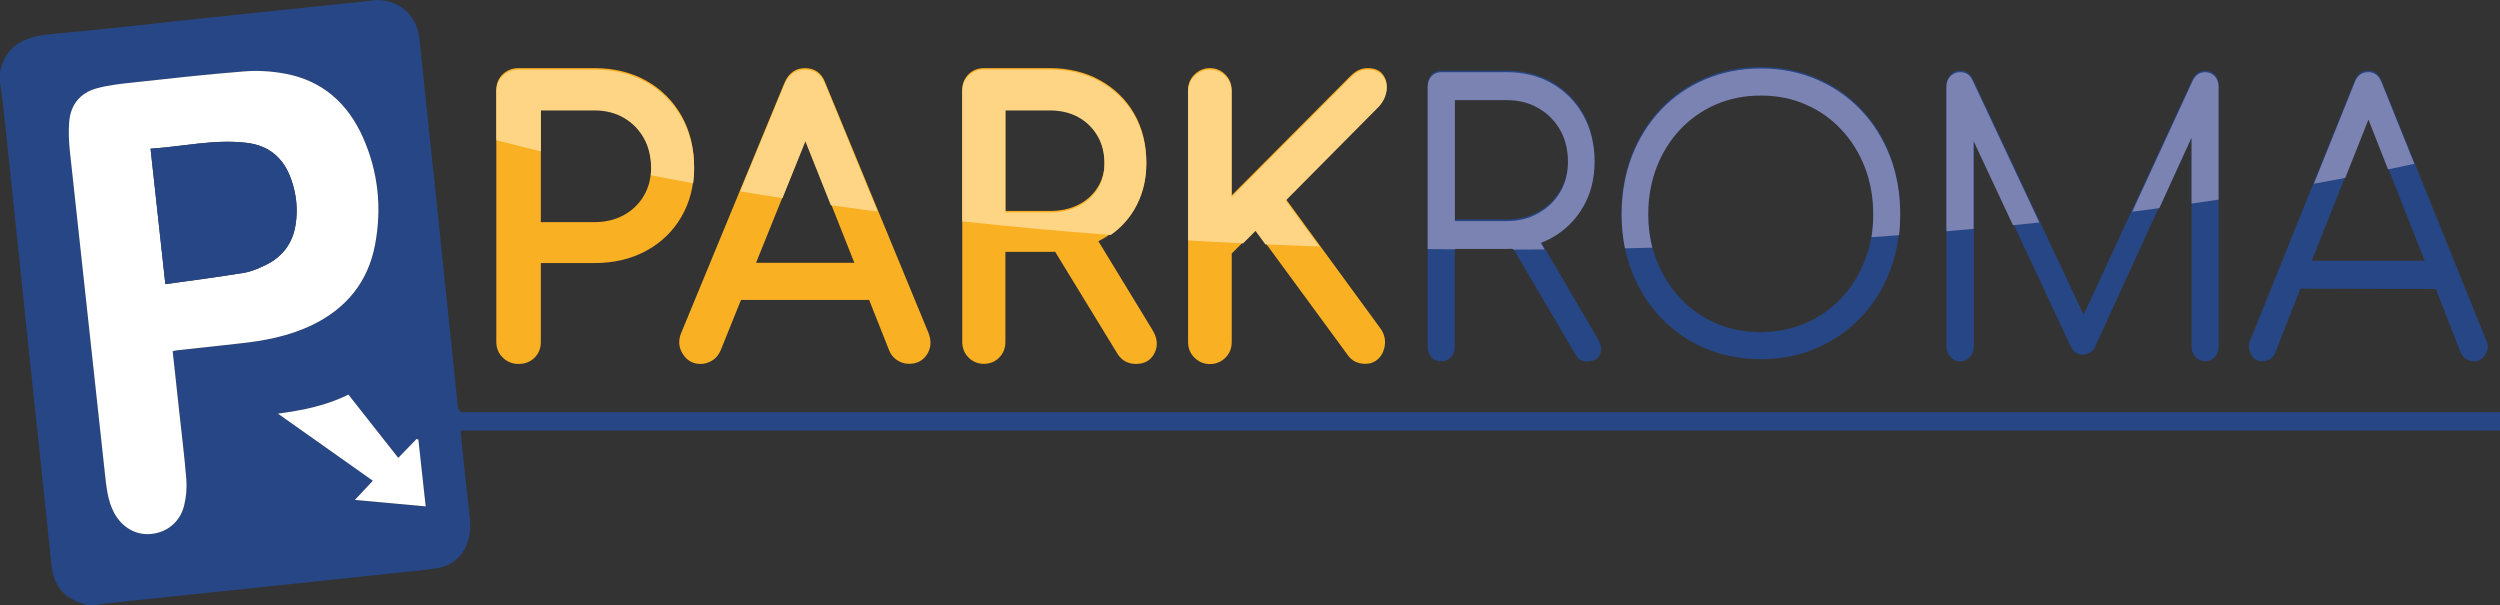 <?xml version="1.0" encoding="UTF-8"?>
<svg xmlns="http://www.w3.org/2000/svg" width="190" height="46" viewBox="0 0 190 46" fill="none">
  <rect x="0" y="0" width="190" height="46" fill="#333333" stroke="none"/>
  <g clip-path="url(#clip0_234_240)">
    <path d="M0 5.458C0.481 3.246 2.096 2.744 4.077 2.57C7.98 2.232 11.874 1.759 15.768 1.353C19.249 0.986 22.739 0.629 26.22 0.262C26.902 0.194 27.585 0.127 28.268 0.04C30.123 -0.211 31.681 1.044 31.873 2.927C32.306 7.167 32.768 11.397 33.21 15.627C33.604 19.433 33.998 23.238 34.392 27.033C34.527 28.298 34.662 29.554 34.787 30.819C34.825 31.196 34.96 31.379 35.354 31.321C35.527 31.302 35.71 31.321 35.883 31.321C86.976 31.321 138.08 31.321 189.173 31.321C189.442 31.321 189.712 31.321 190 31.321C190 31.804 190 32.239 190 32.722C138.358 32.722 86.726 32.722 35.017 32.722C35.066 33.32 35.104 33.852 35.162 34.383C35.335 36.063 35.527 37.734 35.71 39.414C35.921 41.327 34.979 42.853 33.335 43.162C32.489 43.316 31.623 43.374 30.758 43.471C27.816 43.789 24.874 44.099 21.932 44.408C19.374 44.678 16.807 44.948 14.249 45.209C12.057 45.441 9.855 45.673 7.663 45.904C7.567 45.914 7.48 45.962 7.394 45.991C7.134 45.991 6.884 45.991 6.625 45.991C6.509 45.953 6.394 45.904 6.269 45.866C5.106 45.518 4.317 44.784 4.019 43.587C3.923 43.2 3.894 42.795 3.856 42.399C3.586 39.83 3.317 37.251 3.048 34.682C2.74 31.794 2.433 28.897 2.125 26.009C1.856 23.421 1.586 20.833 1.317 18.245C0.981 14.98 0.635 11.726 0.288 8.471C0.221 7.718 0.096 6.974 0 6.23C0 5.979 0 5.718 0 5.458ZM13.124 26.695C13.249 26.666 13.336 26.637 13.432 26.628C14.99 26.454 16.547 26.28 18.114 26.116C20.066 25.913 21.98 25.556 23.768 24.686C26.326 23.441 27.97 21.451 28.508 18.631C29.047 15.811 28.768 13.049 27.585 10.422C26.441 7.863 24.537 6.143 21.739 5.612C20.701 5.419 19.595 5.352 18.538 5.429C15.701 5.651 12.865 5.97 10.038 6.279C9.153 6.375 8.25 6.481 7.394 6.704C6.115 7.051 5.365 7.94 5.269 9.273C5.211 10.007 5.24 10.75 5.317 11.484C6.192 19.645 7.086 27.816 7.98 35.976C8.096 37 8.173 38.033 8.673 38.961C9.269 40.081 10.326 40.689 11.499 40.583C12.701 40.467 13.682 39.675 13.999 38.439C14.163 37.792 14.22 37.097 14.172 36.44C14.028 34.663 13.807 32.886 13.615 31.119C13.451 29.641 13.288 28.183 13.124 26.695ZM26.97 37.995C28.835 38.169 30.575 38.323 32.364 38.487C32.171 36.73 31.989 35.069 31.806 33.407C31.758 33.388 31.72 33.369 31.672 33.359C31.21 33.832 30.748 34.306 30.277 34.798C28.998 33.185 27.749 31.601 26.489 29.988C24.826 30.819 23.056 31.176 21.134 31.437C23.614 33.185 25.97 34.856 28.345 36.536C27.883 37.019 27.47 37.464 26.97 37.995Z" fill="#274686"></path>
    <path d="M13.124 26.694C13.288 28.181 13.442 29.649 13.605 31.117C13.797 32.895 14.019 34.662 14.163 36.439C14.211 37.096 14.153 37.801 13.99 38.438C13.682 39.674 12.692 40.466 11.49 40.582C10.326 40.698 9.259 40.08 8.663 38.959C8.173 38.023 8.086 36.999 7.971 35.975C7.086 27.814 6.192 19.644 5.308 11.473C5.231 10.739 5.202 9.996 5.259 9.262C5.365 7.929 6.115 7.041 7.384 6.703C8.24 6.471 9.144 6.374 10.028 6.278C12.865 5.969 15.692 5.65 18.528 5.428C19.586 5.341 20.682 5.408 21.73 5.611C24.518 6.142 26.431 7.862 27.576 10.421C28.749 13.048 29.037 15.81 28.499 18.63C27.96 21.44 26.316 23.439 23.759 24.685C21.97 25.555 20.057 25.912 18.105 26.115C16.547 26.279 14.99 26.453 13.422 26.627C13.336 26.636 13.249 26.665 13.124 26.694ZM12.567 21.595C14.586 21.315 16.567 21.064 18.528 20.735C19.114 20.639 19.691 20.378 20.239 20.117C21.48 19.499 22.239 18.485 22.46 17.104C22.653 15.926 22.528 14.757 22.134 13.637C21.566 12.024 20.47 11.058 18.739 10.855C16.288 10.566 13.903 11.145 11.442 11.3C11.817 14.728 12.182 18.108 12.567 21.595Z" fill="white"></path>
    <path d="M26.97 37.995C27.47 37.463 27.873 37.029 28.335 36.536C25.96 34.856 23.604 33.185 21.124 31.437C23.047 31.176 24.816 30.819 26.479 29.988C27.748 31.591 28.998 33.175 30.267 34.798C30.739 34.305 31.2 33.832 31.662 33.359C31.71 33.378 31.748 33.398 31.796 33.407C31.979 35.068 32.162 36.729 32.354 38.487C30.575 38.323 28.845 38.159 26.97 37.995Z" fill="white"></path>
    <path d="M12.566 21.595C12.182 18.108 11.816 14.728 11.441 11.299C13.903 11.145 16.287 10.556 18.739 10.855C20.47 11.068 21.566 12.024 22.133 13.636C22.527 14.767 22.652 15.925 22.46 17.104C22.239 18.485 21.479 19.499 20.239 20.117C19.701 20.387 19.124 20.638 18.528 20.735C16.556 21.054 14.585 21.305 12.566 21.595Z" fill="#274686"></path>
    <path d="M51.796 8.798C51.152 7.668 50.258 6.77 49.113 6.133C47.979 5.495 46.652 5.177 45.181 5.177H39.412C38.941 5.177 38.537 5.331 38.21 5.64C37.883 5.949 37.72 6.355 37.72 6.838V25.989C37.72 26.453 37.883 26.858 38.21 27.177C38.537 27.496 38.941 27.66 39.412 27.66C39.902 27.66 40.316 27.496 40.633 27.177C40.95 26.858 41.104 26.462 41.104 25.999V19.992H45.181C46.652 19.992 47.969 19.683 49.104 19.065C50.248 18.447 51.152 17.577 51.786 16.476C52.431 15.375 52.748 14.11 52.748 12.7C52.757 11.232 52.431 9.928 51.796 8.798ZM47.421 16.341C46.777 16.698 46.027 16.882 45.181 16.882H41.104V8.277H45.181C46.027 8.277 46.777 8.47 47.421 8.847C48.065 9.223 48.575 9.745 48.94 10.402C49.306 11.058 49.488 11.831 49.488 12.7C49.488 13.511 49.306 14.236 48.94 14.864C48.575 15.491 48.065 15.984 47.421 16.341Z" fill="#F9B023"></path>
    <path d="M62.719 6.287C62.45 5.553 61.931 5.177 61.171 5.177C60.459 5.177 59.94 5.553 59.623 6.287L51.787 25.265C51.537 25.835 51.566 26.376 51.883 26.887C52.2 27.399 52.652 27.66 53.248 27.66C53.546 27.66 53.835 27.573 54.114 27.409C54.402 27.235 54.614 26.984 54.767 26.636L56.316 22.793H66.055L67.575 26.627C67.7 26.945 67.911 27.206 68.19 27.38C68.469 27.564 68.776 27.65 69.084 27.65C69.69 27.65 70.151 27.409 70.459 26.926C70.757 26.453 70.796 25.912 70.574 25.323L62.719 6.287ZM64.93 19.973H57.46L61.229 10.633L64.93 19.973Z" fill="#F9B023"></path>
    <path d="M83.477 18.331C83.515 18.311 83.554 18.292 83.592 18.273C84.698 17.693 85.573 16.882 86.188 15.858C86.804 14.835 87.121 13.647 87.121 12.333C87.121 10.933 86.804 9.677 86.188 8.615C85.573 7.553 84.698 6.703 83.592 6.094C82.487 5.486 81.208 5.177 79.794 5.177H74.775C74.314 5.177 73.929 5.331 73.612 5.64C73.295 5.949 73.131 6.355 73.131 6.838V25.989C73.131 26.453 73.295 26.849 73.603 27.168C73.92 27.486 74.314 27.65 74.766 27.65C75.247 27.65 75.641 27.486 75.948 27.168C76.256 26.849 76.41 26.453 76.41 25.989V19.142H79.785C79.919 19.142 80.054 19.142 80.189 19.132L84.91 26.858C85.073 27.129 85.285 27.341 85.525 27.467C85.765 27.593 86.034 27.66 86.323 27.66C86.996 27.66 87.477 27.38 87.746 26.829C88.015 26.289 87.967 25.709 87.602 25.101L83.477 18.331ZM83.948 12.323C83.948 13.038 83.775 13.685 83.419 14.245C83.064 14.806 82.573 15.25 81.958 15.559C81.333 15.878 80.612 16.032 79.785 16.032H76.41V8.277H79.785C80.602 8.277 81.333 8.451 81.948 8.789C82.564 9.127 83.054 9.61 83.41 10.218C83.765 10.827 83.948 11.541 83.948 12.323Z" fill="#F9B023"></path>
    <path d="M105.37 6.828C105.437 6.394 105.351 6.007 105.11 5.679C104.87 5.341 104.476 5.177 103.937 5.177C103.707 5.177 103.476 5.225 103.264 5.322C103.053 5.418 102.832 5.582 102.591 5.824L93.602 14.854V6.838C93.602 6.374 93.438 5.978 93.121 5.66C92.803 5.341 92.409 5.177 91.948 5.177C91.505 5.177 91.111 5.341 90.784 5.66C90.457 5.978 90.294 6.374 90.294 6.848V25.999C90.294 26.462 90.457 26.868 90.784 27.187C91.111 27.506 91.505 27.67 91.948 27.67C92.409 27.67 92.803 27.506 93.13 27.187C93.448 26.868 93.611 26.472 93.611 25.999V19.267L95.428 17.442L102.399 26.945C102.716 27.419 103.178 27.65 103.764 27.65C104.197 27.65 104.543 27.496 104.812 27.206C105.062 26.926 105.216 26.569 105.255 26.163C105.293 25.748 105.187 25.361 104.937 24.994L97.717 15.115L104.784 7.987C105.111 7.639 105.303 7.253 105.37 6.828Z" fill="#F9B023"></path>
    <path d="M117.1 18.351C117.388 18.235 117.677 18.11 117.946 17.955C118.956 17.385 119.744 16.603 120.321 15.608C120.898 14.614 121.186 13.464 121.186 12.19C121.186 10.847 120.898 9.669 120.321 8.635C119.744 7.612 118.956 6.81 117.946 6.231C116.936 5.651 115.783 5.371 114.494 5.371H109.533C109.235 5.371 108.985 5.477 108.793 5.68C108.6 5.893 108.504 6.153 108.504 6.472V26.357C108.504 26.676 108.6 26.947 108.793 27.149C108.985 27.362 109.235 27.458 109.533 27.458C109.831 27.458 110.081 27.352 110.273 27.149C110.466 26.947 110.562 26.676 110.562 26.357V18.805H114.485C114.638 18.805 114.792 18.805 114.946 18.795L119.715 26.898C119.821 27.091 119.936 27.227 120.071 27.323C120.205 27.42 120.388 27.468 120.619 27.468C121.1 27.468 121.417 27.294 121.59 26.956C121.753 26.618 121.705 26.222 121.446 25.768L117.1 18.351ZM110.571 16.68V7.496H114.494C115.398 7.496 116.196 7.689 116.898 8.095C117.6 8.491 118.148 9.041 118.561 9.746C118.965 10.451 119.167 11.272 119.167 12.19C119.167 13.059 118.965 13.831 118.561 14.507C118.158 15.183 117.6 15.715 116.898 16.101C116.196 16.487 115.398 16.68 114.494 16.68H110.571Z" fill="#274686"></path>
    <path d="M141.416 8.25C140.464 7.255 139.339 6.473 138.041 5.922C136.753 5.372 135.339 5.092 133.82 5.092C132.282 5.092 130.868 5.372 129.57 5.922C128.282 6.473 127.157 7.255 126.215 8.25C125.272 9.245 124.532 10.423 124.013 11.775C123.494 13.127 123.234 14.595 123.234 16.179C123.234 17.782 123.494 19.269 124.013 20.612C124.532 21.964 125.272 23.133 126.215 24.137C127.157 25.132 128.282 25.914 129.57 26.465C130.859 27.015 132.282 27.295 133.82 27.295C135.339 27.295 136.753 27.015 138.041 26.465C139.329 25.914 140.454 25.132 141.416 24.137C142.368 23.142 143.108 21.964 143.627 20.612C144.147 19.26 144.406 17.782 144.406 16.179C144.406 14.585 144.147 13.117 143.627 11.775C143.108 10.423 142.377 9.245 141.416 8.25ZM141.733 19.772C141.31 20.873 140.714 21.829 139.945 22.65C139.176 23.471 138.272 24.108 137.224 24.562C136.176 25.016 135.051 25.238 133.83 25.238C132.589 25.238 131.445 25.016 130.407 24.562C129.359 24.108 128.455 23.471 127.686 22.65C126.917 21.829 126.321 20.863 125.897 19.772C125.474 18.671 125.263 17.473 125.263 16.179C125.263 14.904 125.474 13.716 125.897 12.615C126.321 11.514 126.917 10.558 127.686 9.737C128.455 8.916 129.359 8.279 130.407 7.825C131.455 7.371 132.589 7.149 133.83 7.149C135.051 7.149 136.185 7.371 137.224 7.825C138.272 8.279 139.176 8.916 139.945 9.737C140.714 10.558 141.31 11.524 141.733 12.615C142.156 13.716 142.368 14.904 142.368 16.179C142.377 17.473 142.166 18.671 141.733 19.772Z" fill="#274686"></path>
    <path d="M167.598 5.371C167.194 5.371 166.886 5.564 166.675 5.941L158.358 23.924L149.897 5.941C149.704 5.564 149.397 5.371 148.974 5.371C148.695 5.371 148.445 5.477 148.243 5.68C148.041 5.893 147.935 6.153 147.935 6.472V26.357C147.935 26.657 148.041 26.918 148.243 27.14C148.445 27.352 148.685 27.468 148.974 27.468C149.253 27.468 149.503 27.362 149.704 27.14C149.906 26.927 150.012 26.666 150.012 26.357V10.606L157.348 26.27C157.541 26.724 157.858 26.947 158.3 26.947C158.704 26.947 159.002 26.763 159.204 26.406L166.559 10.335V26.348C166.559 26.647 166.665 26.908 166.867 27.13C167.069 27.343 167.319 27.458 167.617 27.458C167.896 27.458 168.136 27.352 168.328 27.13C168.521 26.918 168.617 26.657 168.617 26.348V6.472C168.617 6.153 168.521 5.893 168.328 5.68C168.117 5.477 167.877 5.371 167.598 5.371Z" fill="#274686"></path>
    <path d="M188.962 25.904L180.991 6.134C180.789 5.622 180.462 5.371 179.991 5.371C179.501 5.371 179.164 5.622 178.962 6.134L171.011 25.875C170.867 26.213 170.886 26.56 171.068 26.918C171.251 27.275 171.549 27.458 171.963 27.458C172.174 27.458 172.376 27.401 172.539 27.285C172.713 27.169 172.838 27.005 172.934 26.773L174.828 21.934L185.125 21.963L187.01 26.782C187.116 27.005 187.26 27.178 187.433 27.294C187.606 27.41 187.798 27.468 188.01 27.468C188.385 27.468 188.683 27.294 188.885 26.956C189.106 26.608 189.125 26.261 188.962 25.904ZM175.693 19.819L180.001 8.973L184.279 19.819H175.693Z" fill="#274686"></path>
    <path d="M117.1 18.465C117.388 18.349 117.677 18.224 117.946 18.069C118.956 17.5 119.744 16.717 120.321 15.723C120.898 14.728 121.186 13.579 121.186 12.304C121.186 10.961 120.898 9.783 120.321 8.75C119.744 7.726 118.956 6.924 117.946 6.345C116.936 5.765 115.783 5.485 114.494 5.485H109.533C109.235 5.485 108.985 5.592 108.793 5.794C108.6 6.007 108.504 6.268 108.504 6.586V18.929C109.196 18.939 109.879 18.948 110.571 18.948V18.919H114.494C114.648 18.919 114.802 18.919 114.956 18.91L114.994 18.968C115.792 18.968 116.59 18.968 117.388 18.958L117.1 18.465ZM114.504 16.804H110.571V7.61H114.494C115.398 7.61 116.196 7.803 116.898 8.209C117.6 8.605 118.148 9.155 118.561 9.86C118.965 10.565 119.167 11.386 119.167 12.304C119.167 13.173 118.965 13.946 118.561 14.622C118.158 15.298 117.6 15.829 116.898 16.215C116.206 16.611 115.398 16.804 114.504 16.804Z" fill="#7B83B2"></path>
    <path d="M149.887 6.055C149.694 5.679 149.387 5.485 148.964 5.485C148.685 5.485 148.435 5.592 148.233 5.794C148.031 6.007 147.925 6.268 147.925 6.586V17.577C148.618 17.519 149.3 17.461 149.992 17.393V10.72L152.983 17.113C153.656 17.046 154.329 16.978 154.992 16.91L149.887 6.055Z" fill="#7B83B2"></path>
    <path d="M168.607 15.172V6.586C168.607 6.268 168.511 6.007 168.319 5.794C168.127 5.592 167.886 5.485 167.607 5.485C167.204 5.485 166.896 5.679 166.684 6.055L162.05 16.09C162.742 16.003 163.425 15.916 164.108 15.819L166.559 10.459V15.472C167.232 15.375 167.925 15.269 168.607 15.172Z" fill="#7B83B2"></path>
    <path d="M144.33 17.877C144.388 17.365 144.416 16.834 144.416 16.293C144.416 14.7 144.157 13.232 143.638 11.889C143.118 10.537 142.378 9.369 141.426 8.364C140.474 7.369 139.349 6.587 138.051 6.037C136.763 5.486 135.35 5.206 133.83 5.206C132.292 5.206 130.879 5.486 129.581 6.037C128.292 6.587 127.167 7.369 126.225 8.364C125.283 9.359 124.542 10.537 124.023 11.889C123.504 13.241 123.244 14.709 123.244 16.293C123.244 17.191 123.331 18.051 123.494 18.872C124.187 18.852 124.879 18.843 125.571 18.823C125.369 18.022 125.264 17.182 125.264 16.293C125.264 15.018 125.475 13.831 125.898 12.729C126.321 11.629 126.917 10.672 127.686 9.851C128.456 9.031 129.359 8.393 130.407 7.939C131.456 7.485 132.59 7.263 133.83 7.263C135.051 7.263 136.186 7.485 137.224 7.939C138.272 8.393 139.176 9.031 139.945 9.851C140.715 10.672 141.311 11.638 141.734 12.729C142.157 13.831 142.368 15.018 142.368 16.293C142.368 16.892 142.32 17.471 142.234 18.022C142.936 17.974 143.638 17.925 144.33 17.877Z" fill="#7B83B2"></path>
    <path d="M179.991 5.485C179.501 5.485 179.164 5.736 178.963 6.248L175.857 13.965C176.665 13.82 177.453 13.675 178.241 13.521L180.001 9.088L181.491 12.874C182.164 12.738 182.828 12.594 183.491 12.449L180.991 6.239C180.789 5.746 180.453 5.485 179.991 5.485Z" fill="#7B83B2"></path>
    <path d="M52.681 13.927C52.729 13.57 52.757 13.193 52.757 12.816C52.757 11.358 52.431 10.045 51.796 8.915C51.152 7.785 50.258 6.886 49.113 6.249C47.979 5.612 46.652 5.293 45.181 5.293H39.412C38.941 5.293 38.537 5.447 38.21 5.757C37.883 6.066 37.72 6.471 37.72 6.954V10.653C38.825 10.943 39.95 11.223 41.104 11.503V8.393H45.181C46.027 8.393 46.777 8.586 47.421 8.963C48.065 9.34 48.575 9.861 48.94 10.518C49.306 11.175 49.488 11.947 49.488 12.816C49.488 12.99 49.479 13.154 49.459 13.319C50.517 13.531 51.594 13.724 52.681 13.927Z" fill="#FED584"></path>
    <path d="M97.717 15.241L104.784 8.113C105.111 7.765 105.303 7.369 105.37 6.944C105.437 6.51 105.351 6.124 105.11 5.795C104.87 5.457 104.476 5.293 103.937 5.293C103.707 5.293 103.476 5.341 103.264 5.438C103.053 5.534 102.832 5.699 102.591 5.94L93.602 14.97V6.954C93.602 6.491 93.438 6.095 93.121 5.776C92.803 5.457 92.409 5.293 91.948 5.293C91.505 5.293 91.111 5.457 90.784 5.776C90.457 6.095 90.294 6.491 90.294 6.964V18.273C91.678 18.36 93.073 18.427 94.476 18.495L95.419 17.549L96.169 18.572C97.534 18.63 98.899 18.688 100.274 18.737L97.717 15.241Z" fill="#FED584"></path>
    <path d="M62.718 6.404C62.449 5.67 61.93 5.293 61.17 5.293C60.459 5.293 59.94 5.67 59.623 6.404L56.257 14.545C57.315 14.719 58.392 14.893 59.469 15.057L61.209 10.74L63.142 15.598C64.315 15.762 65.507 15.926 66.699 16.081L62.718 6.404Z" fill="#FED584"></path>
    <path d="M86.188 15.965C86.804 14.941 87.121 13.753 87.121 12.44C87.121 11.039 86.804 9.784 86.188 8.721C85.573 7.659 84.698 6.809 83.592 6.201C82.487 5.592 81.208 5.283 79.794 5.283H74.775C74.314 5.283 73.929 5.438 73.612 5.747C73.295 6.056 73.131 6.461 73.131 6.944V16.824C76.795 17.22 80.564 17.568 84.419 17.858C85.14 17.355 85.737 16.718 86.188 15.965ZM83.419 14.361C83.064 14.922 82.573 15.366 81.958 15.675C81.333 15.994 80.612 16.148 79.785 16.148H76.41V8.393H79.785C80.602 8.393 81.333 8.567 81.948 8.905C82.564 9.243 83.054 9.726 83.41 10.334C83.765 10.943 83.939 11.648 83.939 12.44C83.948 13.154 83.765 13.801 83.419 14.361Z" fill="#FED584"></path>
  </g>
  <defs>
    <clipPath id="clip0_234_240">
      <rect width="190" height="46" fill="white"></rect>
    </clipPath>
  </defs>
</svg>
